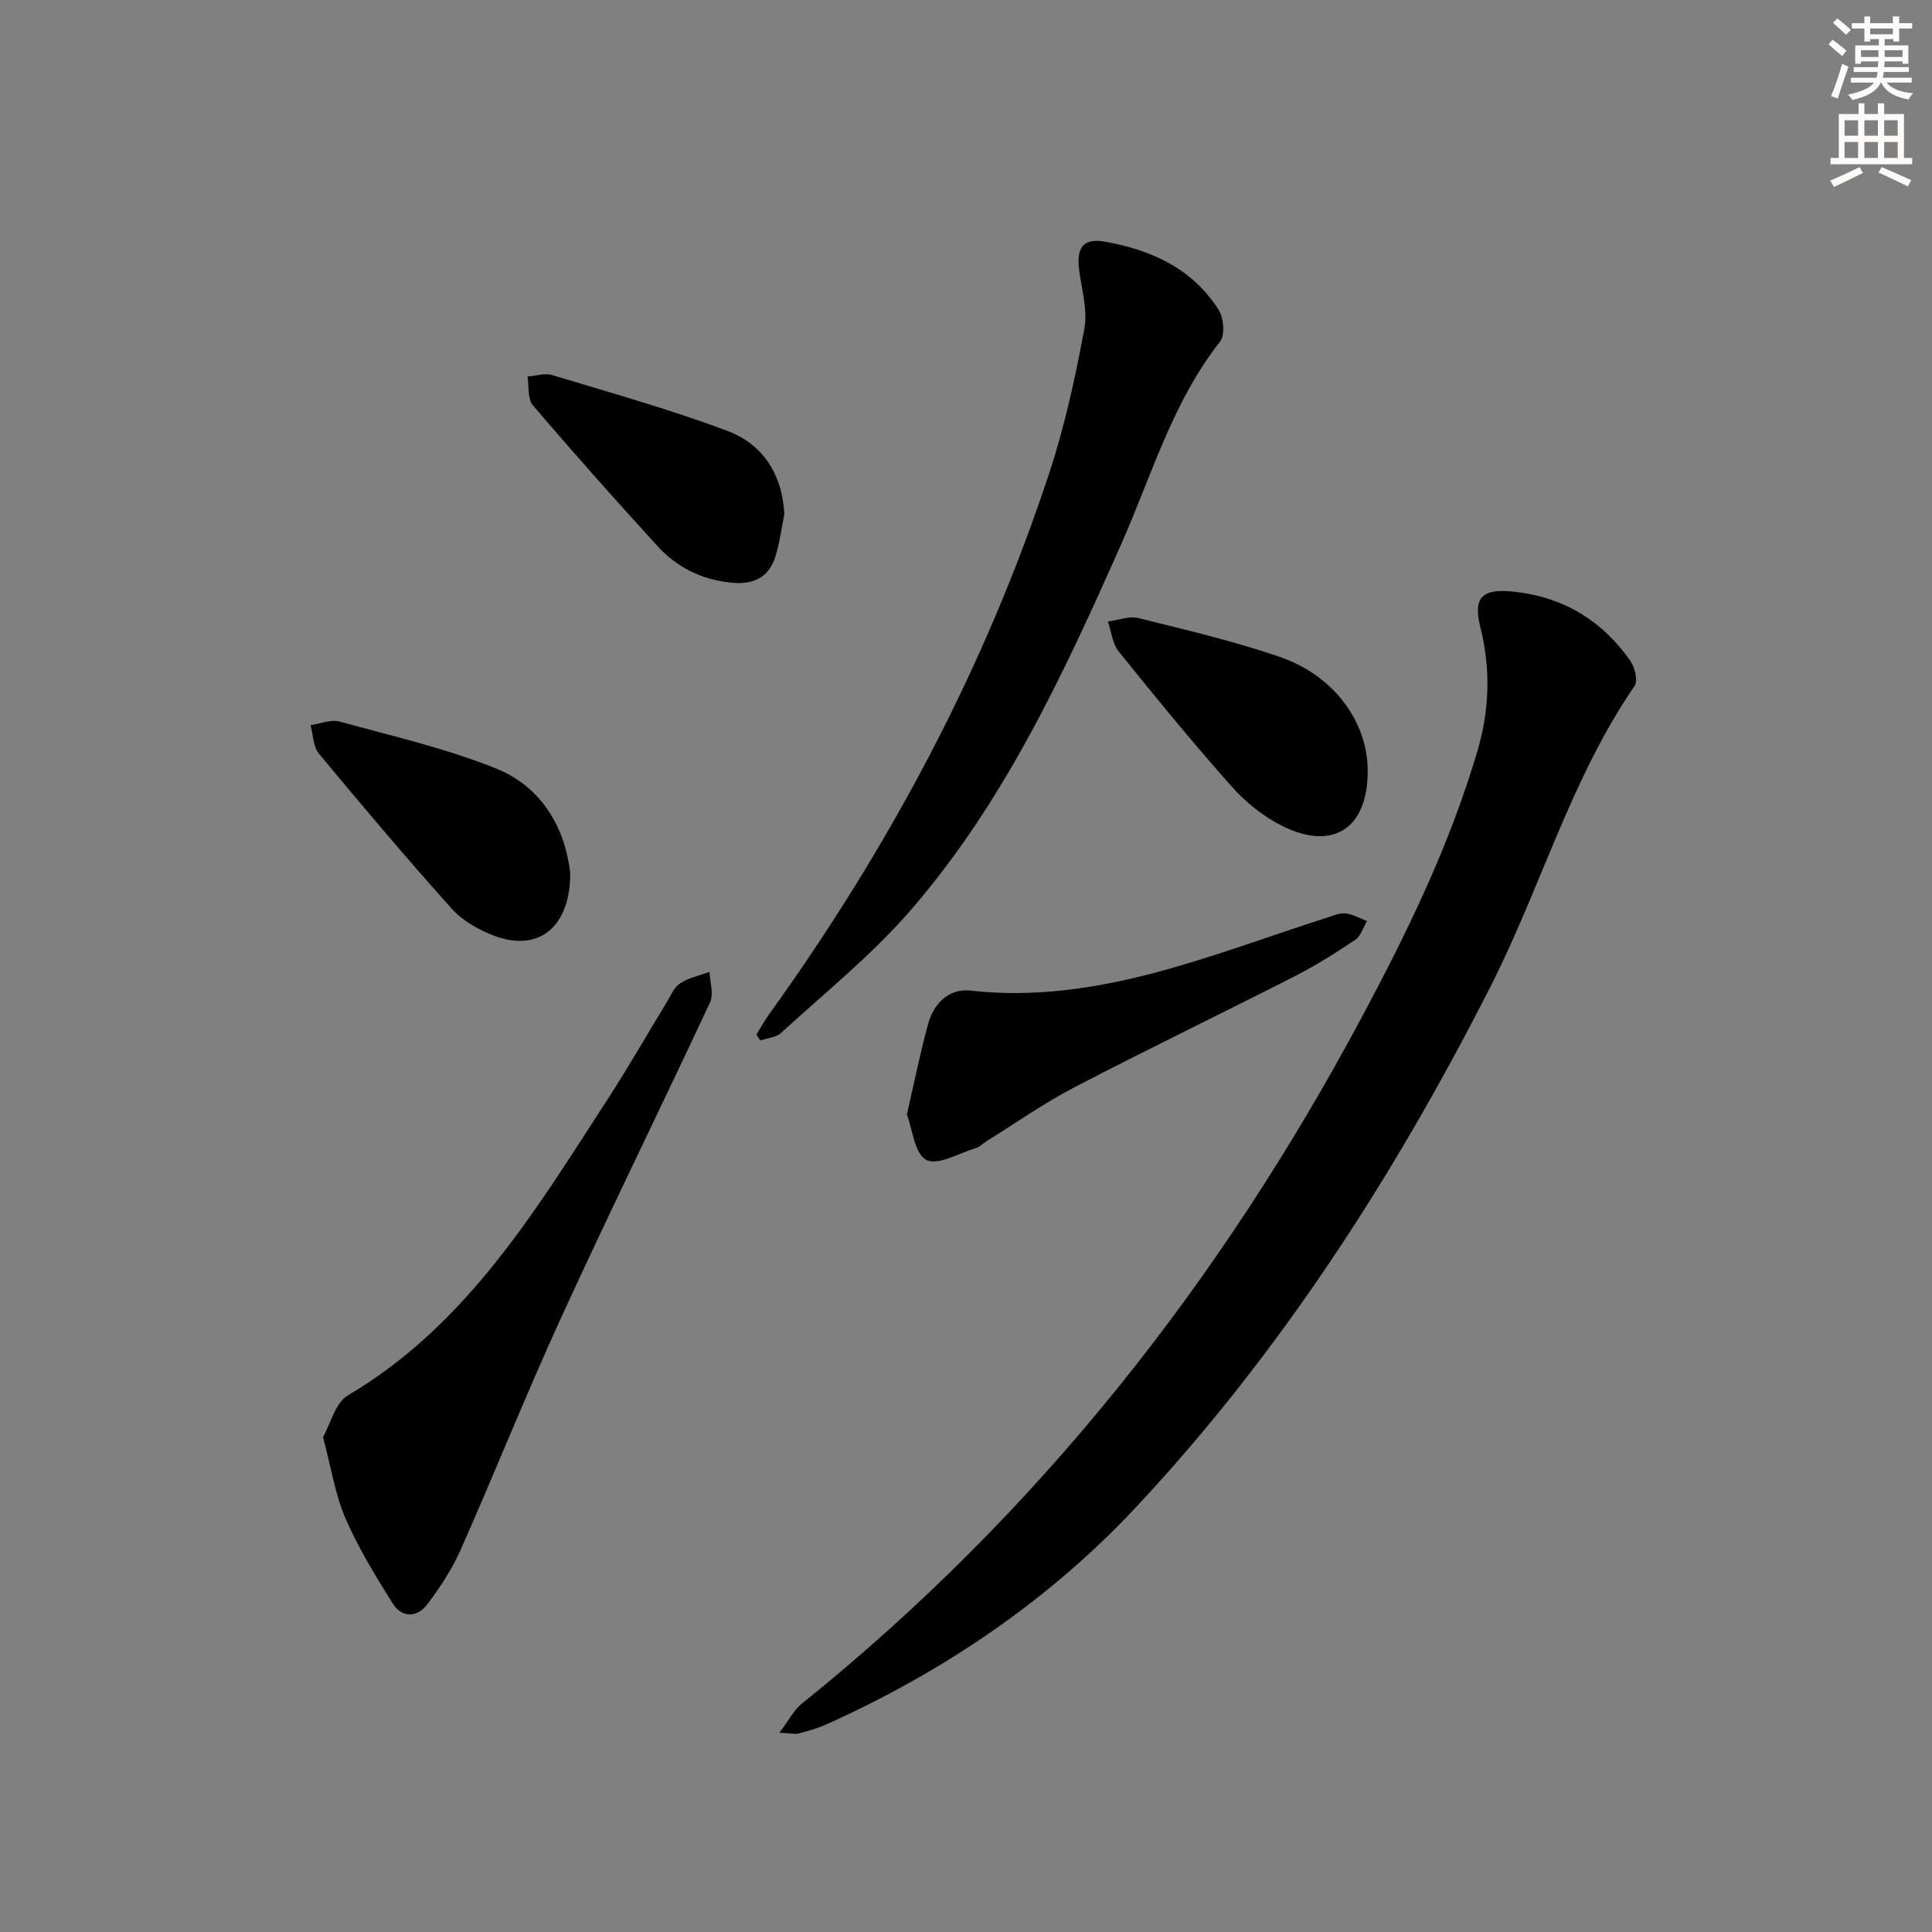 <svg enable-background="new 0 0 400 400" viewBox="0 0 400 400" xmlns="http://www.w3.org/2000/svg"><rect x="0" y="0" width="400" height="400" fill="#808080" stroke="none"/><g fill="#000001"><path d="m161.37 358.74c2.03-2.69 3.02-4.72 4.6-5.99 48.74-39.15 86.58-87.19 115.96-142.12 9.49-17.74 18.28-35.81 23.98-55.22 2.49-8.5 2.74-16.95.58-25.57-1.58-6.28.49-8.04 6.93-7.34 10.27 1.11 18.22 5.95 24.08 14.25.96 1.36 1.67 4.17.93 5.25-13.22 19.25-19.44 41.83-29.9 62.38-19.86 39.04-43.42 75.69-73.36 107.7-18.05 19.3-39.92 34.09-64.19 44.99-1.81.81-3.76 1.31-5.68 1.85-.59.16-1.28-.04-3.93-.18z"/><path d="m156.61 214.22c.84-1.37 1.6-2.81 2.54-4.11 24.95-34.64 44.87-71.91 58.2-112.52 3.14-9.57 5.29-19.52 7.14-29.44.73-3.9-.53-8.21-1.07-12.31-.6-4.61.93-6.58 5.26-5.82 9.65 1.7 18.21 5.56 23.64 14.16 1.05 1.66 1.33 5.22.27 6.56-9.88 12.55-14.16 27.74-20.48 41.98-11.88 26.79-24.24 53.43-43.62 75.79-8.01 9.25-17.72 17.03-26.78 25.35-1.03.95-2.84 1.06-4.29 1.56-.26-.39-.53-.79-.81-1.2z"/><path d="m66.88 297.53c1.57-2.77 2.53-7.08 5.12-8.61 24.83-14.69 39.03-38.54 54.04-61.7 4.16-6.42 7.95-13.07 11.93-19.6.86-1.42 1.57-3.19 2.85-4.03 1.78-1.17 4.04-1.62 6.09-2.37.07 2.11.9 4.58.1 6.29-10.11 21.69-20.69 43.16-30.66 64.91-7.33 15.98-13.84 32.35-20.97 48.43-1.78 4.02-4.27 7.82-6.94 11.34-2.06 2.72-5.23 2.82-7.12-.19-3.58-5.71-7.14-11.52-9.81-17.68-2.14-4.96-2.95-10.48-4.63-16.79z"/><path d="m187.76 230.73c1.58-6.85 2.78-12.85 4.4-18.74 1.16-4.23 4.32-7.39 8.69-6.9 26.32 2.93 49.83-7.44 73.93-15.11 1.25-.4 2.6-1.01 3.83-.87 1.51.17 2.94 1.03 4.41 1.58-.78 1.32-1.25 3.09-2.4 3.86-3.98 2.69-8.08 5.27-12.35 7.46-15.24 7.78-30.67 15.21-45.84 23.11-6.31 3.28-12.17 7.42-18.22 11.18-.71.44-1.32 1.13-2.08 1.36-3.51 1.06-7.92 3.71-10.33 2.49-2.45-1.24-2.88-6.37-4.04-9.42z"/><path d="m118.06 180.72c.03 11.43-6.7 16.46-15.79 13-3.17-1.21-6.49-3.07-8.72-5.56-9.42-10.5-18.53-21.29-27.54-32.15-1.19-1.44-1.17-3.89-1.71-5.87 2.01-.29 4.2-1.24 6-.75 10.85 2.97 21.9 5.52 32.31 9.68 9.9 3.95 14.42 12.74 15.45 21.65z"/><path d="m283.17 159.64c0 11.83-7.1 16.61-17.66 11.38-3.92-1.94-7.61-4.92-10.53-8.21-8.06-9.06-15.74-18.47-23.36-27.92-1.3-1.62-1.52-4.11-2.24-6.2 2.1-.28 4.37-1.2 6.29-.73 9.8 2.43 19.67 4.75 29.21 8.01 11.37 3.91 18.29 13.5 18.29 23.67z"/><path d="m162.39 106.44c-.59 2.91-.96 5.89-1.83 8.72-1.38 4.46-4.6 5.94-9.22 5.47-6.12-.63-11.22-3.19-15.25-7.61-8.74-9.57-17.36-19.26-25.77-29.12-1.13-1.33-.77-3.93-1.1-5.94 1.7-.13 3.56-.77 5.08-.31 12.17 3.69 24.45 7.11 36.33 11.58 7.3 2.75 11.33 8.94 11.76 17.21z"/></g><path d="m378.6 9.2.8-1c.9.7 1.9 1.4 2.9 2.3l-.9 1.1c-1.1-.9-2-1.7-2.8-2.4zm.5 10.7c.9-2.1 1.6-4.3 2.3-6.7.4.2.8.4 1.3.6-.7 2.1-1.5 4.3-2.2 6.6zm.4-15.2.9-.9c1 .8 2 1.6 2.8 2.4l-1 1c-1-.9-1.9-1.8-2.7-2.5zm12.5-1.3h1.2v1.4h2.7v1.1h-2.7v2.7h-1.2v-.5h-1.8v1.3h4.9v3.8h-1.2v-.5h-3.7c0 .4-.1.9-.1 1.2h5.1v1h-5.2c0 .5-.1.9-.2 1.2h6v1h-5.2c1.1 1.3 2.9 2 5.5 2.2-.4.4-.7.8-.9 1.3-2.9-.5-4.8-1.6-5.7-3.5h-.1c-.8 1.7-2.7 2.9-5.9 3.6-.2-.4-.6-.8-.9-1.1 2.8-.6 4.6-1.4 5.4-2.5h-4.8v-1h5.3c.1-.3.2-.7.2-1.2h-4.9v-1h5c0-.4 0-.8.1-1.2h-3.6v.5h-1.2v-3.8h4.9v-1.3h-1.8v.5h-1.2v-2.7h-2.6v-1.1h2.6v-1.4h1.2v1.4h4.7v-1.4zm-6.7 8.4h3.6c0-.4 0-.9 0-1.4h-3.6zm1.9-4.7h4.7v-1.2h-4.7zm6.7 3.3h-3.7v1.4h3.7z" fill="#fcfbfa"/><path d="m384.7 21.4h1.3v2.2h2.8v-2.2h1.3v2.2h4.1v9.1h1.7v1.3h-16.9v-1.3h1.7v-9.1h4.1v-2.2zm.3 13.2.7 1.2c-1.8.9-3.8 1.9-6 2.9-.2-.4-.5-.8-.8-1.3 2.4-1 4.4-2 6.1-2.8zm-3.1-6.5h2.8v-3.2h-2.8zm0 4.6h2.8v-3.3h-2.8zm4.1-4.6h2.8v-3.2h-2.8zm0 4.6h2.8v-3.3h-2.8zm3.6 1.9c2.1.9 4.1 1.8 6.1 2.7l-.7 1.3c-2.2-1.1-4.2-2-6.1-2.9zm3.3-9.7h-2.8v3.2h2.8zm-2.8 7.8h2.8v-3.3h-2.8z" fill="#fcfbfa"/></svg>
